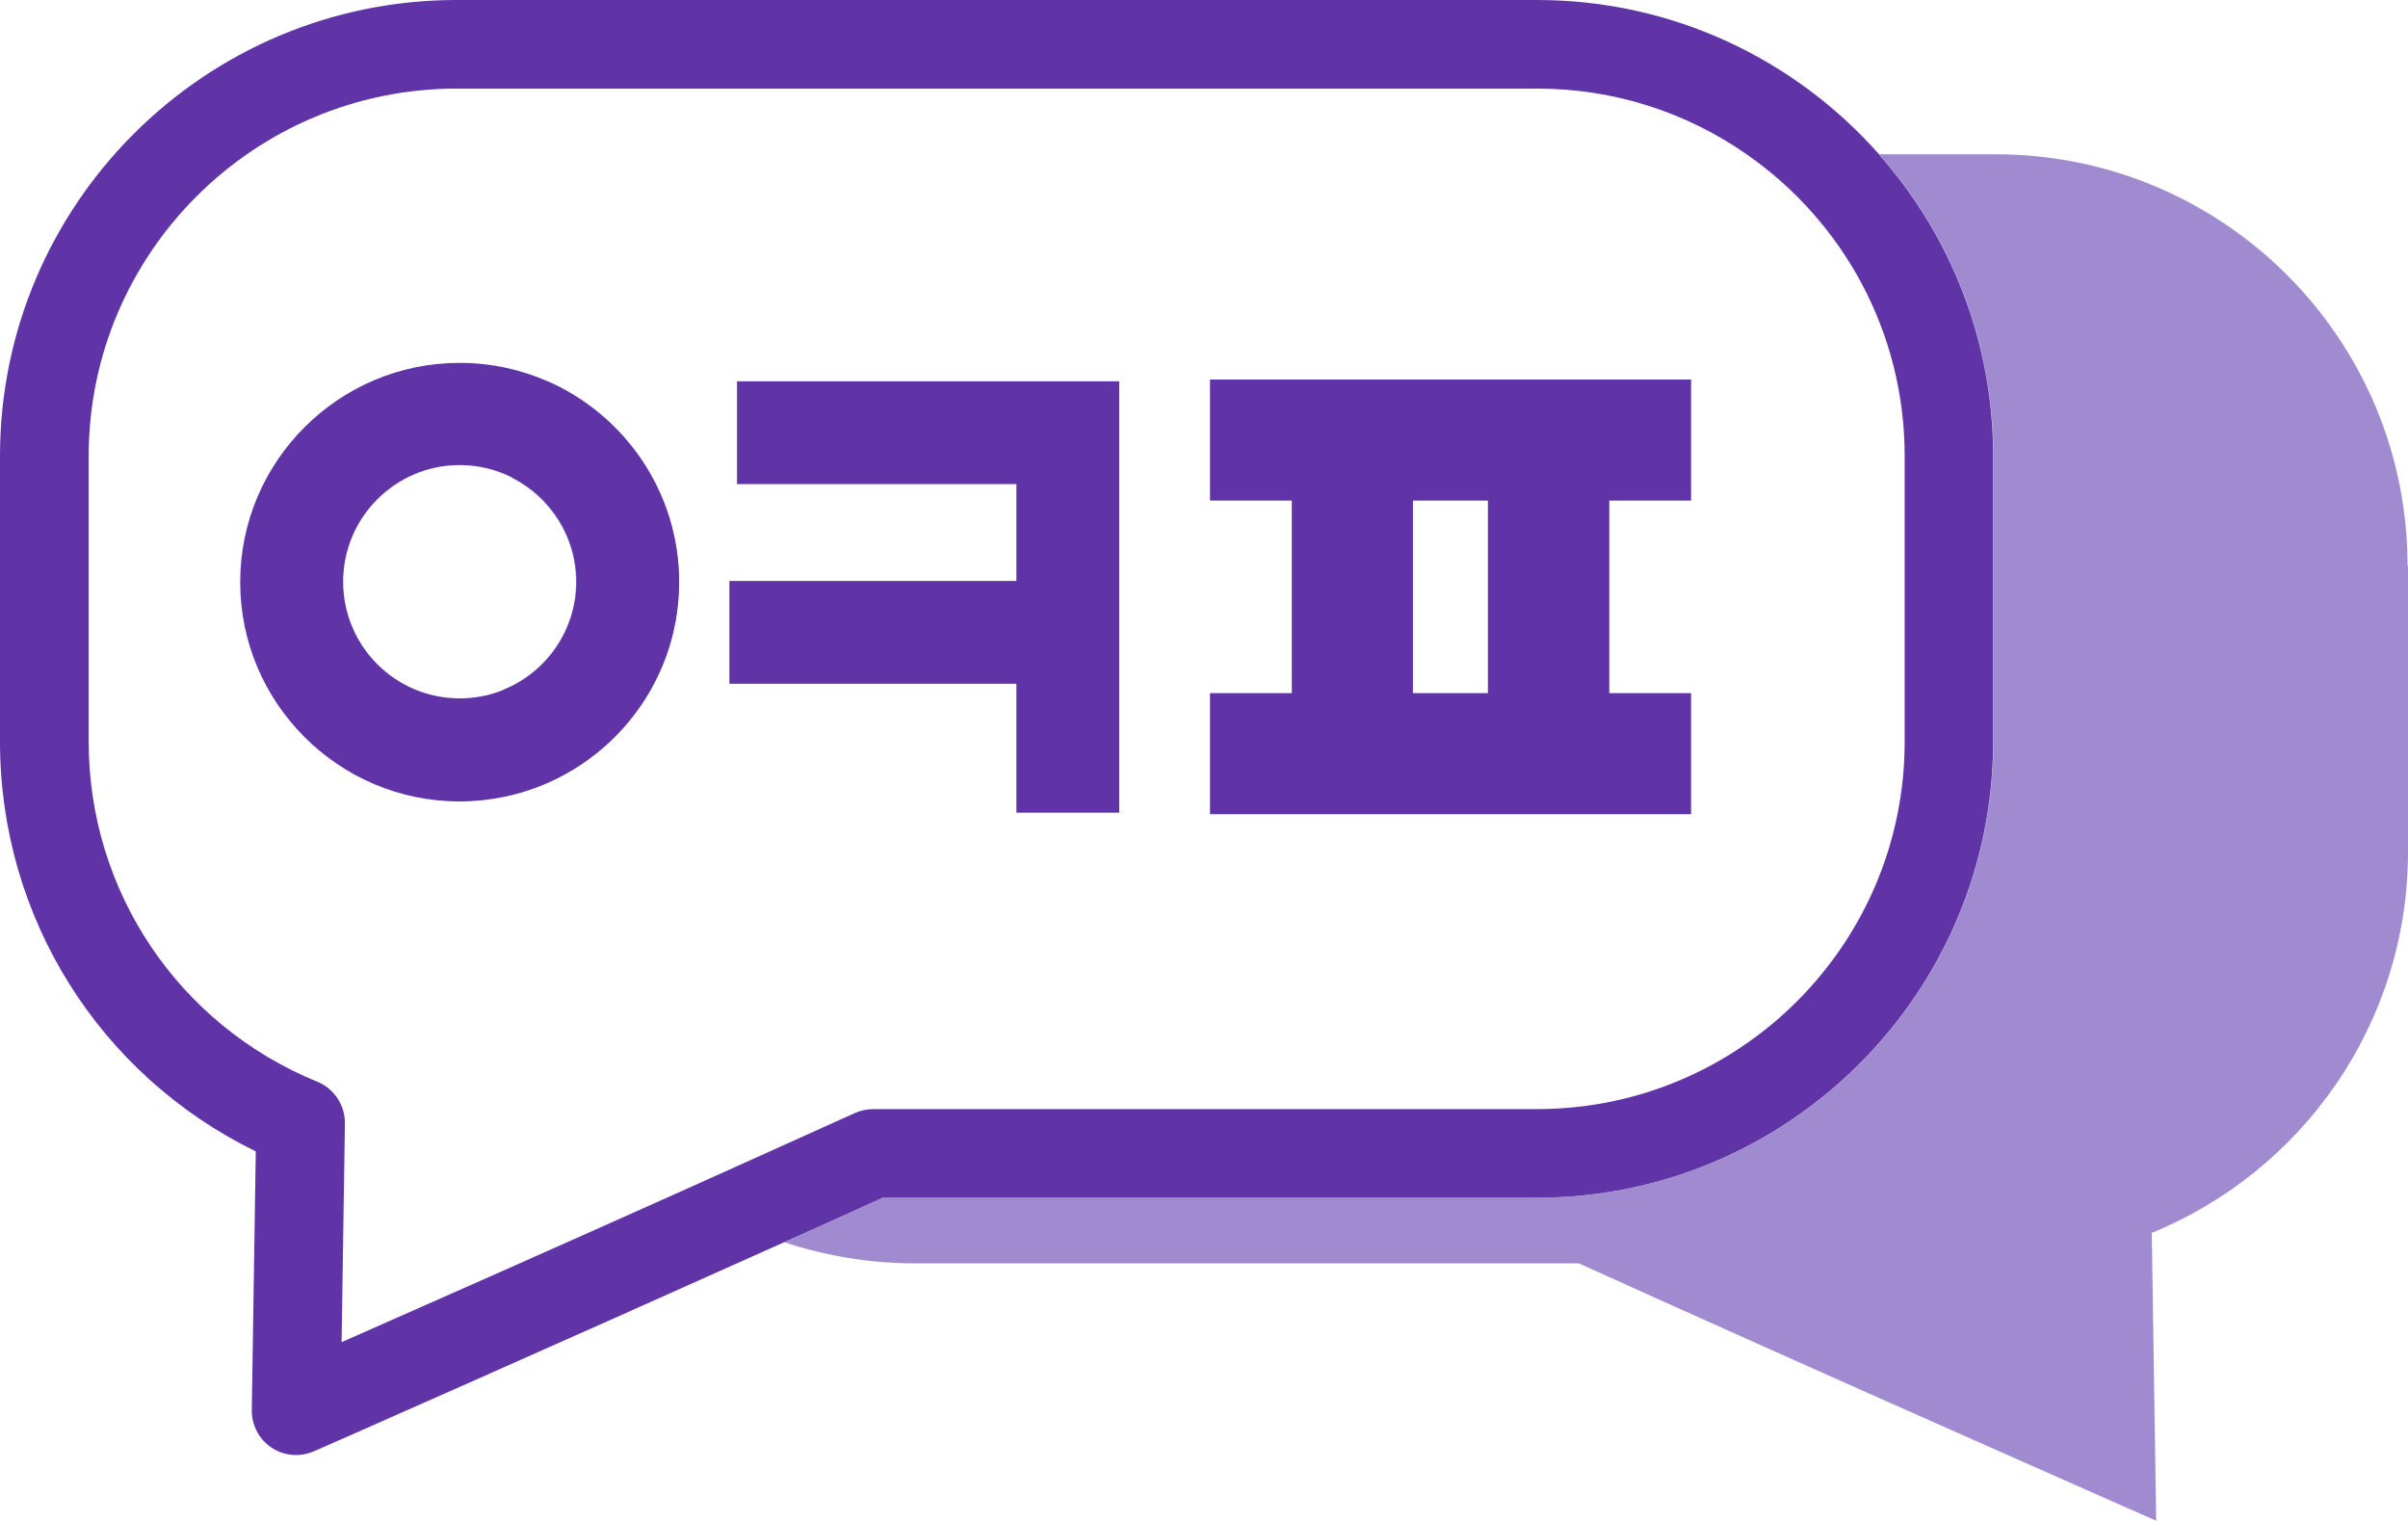 <svg width="76" height="48" viewBox="0 0 76 48" fill="none" xmlns="http://www.w3.org/2000/svg">
<g clip-path="url(#clip0_173_90)">
<path d="M21.428 18.365C21.428 21.71 19.044 24.506 15.879 25.145V21.773C17.23 21.225 18.179 19.904 18.179 18.365C18.179 16.939 17.363 15.703 16.175 15.091C16.407 14.009 16.78 12.984 17.265 12.021C19.712 13.089 21.428 15.527 21.428 18.365Z" fill="#A09DDB"/>
<path d="M32.082 21.576H23.024V18.337H32.082V15.274H23.264V12.035H35.324V25.644H32.082V21.576Z" fill="#A09DDB"/>
<path d="M53.369 15.794V11.979H38.193V15.794H40.774V21.878H38.193V25.693H53.369V21.878H50.788V15.794H53.369ZM46.963 21.878H44.593V15.794H46.963V21.878Z" fill="#A09DDB"/>
<path d="M76 17.86V26.881C76 32.312 72.66 36.969 67.913 38.909L68.053 47.993C68.053 47.993 57.491 43.342 49.832 39.871H28.883C27.441 39.871 26.048 39.632 24.754 39.204C25.823 38.726 26.871 38.255 27.87 37.799H48.51C56.45 37.799 62.913 31.342 62.913 23.403V14.382C62.913 10.735 61.548 7.405 59.305 4.869H62.983C70.163 4.869 75.986 10.686 75.986 17.852L76 17.86Z" fill="#A08BD0"/>
<path d="M59.312 4.876C56.675 1.89 52.814 0 48.517 0H14.409C6.463 0 0 6.457 0 14.389V23.41C0 28.953 3.136 33.927 8.073 36.337L7.947 44.501C7.94 44.979 8.179 45.429 8.573 45.688C8.805 45.843 9.072 45.92 9.346 45.92C9.536 45.92 9.733 45.878 9.909 45.801C10 45.766 17.757 42.344 24.747 39.204C25.816 38.726 26.864 38.255 27.863 37.799H48.503C56.443 37.799 62.906 31.342 62.906 23.403V14.382C62.906 10.735 61.541 7.405 59.298 4.869L59.312 4.876ZM60.114 23.41C60.114 29.803 54.91 35.002 48.517 35.002H27.574C27.37 35.002 27.174 35.044 26.991 35.122C25.268 35.902 23.39 36.745 21.519 37.588C17.328 39.464 13.158 41.312 10.781 42.358L10.886 35.459C10.893 34.883 10.549 34.356 10.014 34.138C5.633 32.347 2.799 28.131 2.799 23.403V14.382C2.806 7.995 8.01 2.796 14.409 2.796H48.517C50.971 2.796 53.257 3.562 55.135 4.876C58.145 6.97 60.114 10.454 60.114 14.389V23.41Z" fill="#6034A7"/>
<path d="M17.272 12.028C16.421 11.656 15.486 11.452 14.508 11.452C10.689 11.452 7.581 14.557 7.581 18.372C7.581 22.187 10.689 25.293 14.508 25.293C14.979 25.293 15.443 25.244 15.886 25.152C19.044 24.513 21.435 21.717 21.435 18.372C21.435 15.541 19.719 13.096 17.272 12.028ZM15.886 21.773C15.457 21.948 14.993 22.04 14.508 22.04C12.476 22.04 10.83 20.389 10.83 18.358C10.83 16.328 12.483 14.677 14.508 14.677C15.113 14.677 15.682 14.824 16.189 15.084C17.377 15.695 18.193 16.932 18.193 18.358C18.193 19.897 17.237 21.225 15.893 21.766L15.886 21.773Z" fill="#6034A7"/>
<path d="M35.324 12.035V25.644H32.082V21.576H23.024V18.337H32.082V15.274H23.264V12.035H35.324Z" fill="#6034A7"/>
<path d="M53.369 15.794V11.979H38.193V15.794H40.774V21.878H38.193V25.693H53.369V21.878H50.788V15.794H53.369ZM46.963 21.878H44.593V15.794H46.963V21.878Z" fill="#6034A7"/>
</g>
<defs>
<clipPath id="clip0_173_90">
<rect width="76" height="48" fill="white"/>
</clipPath>
</defs>
</svg>
